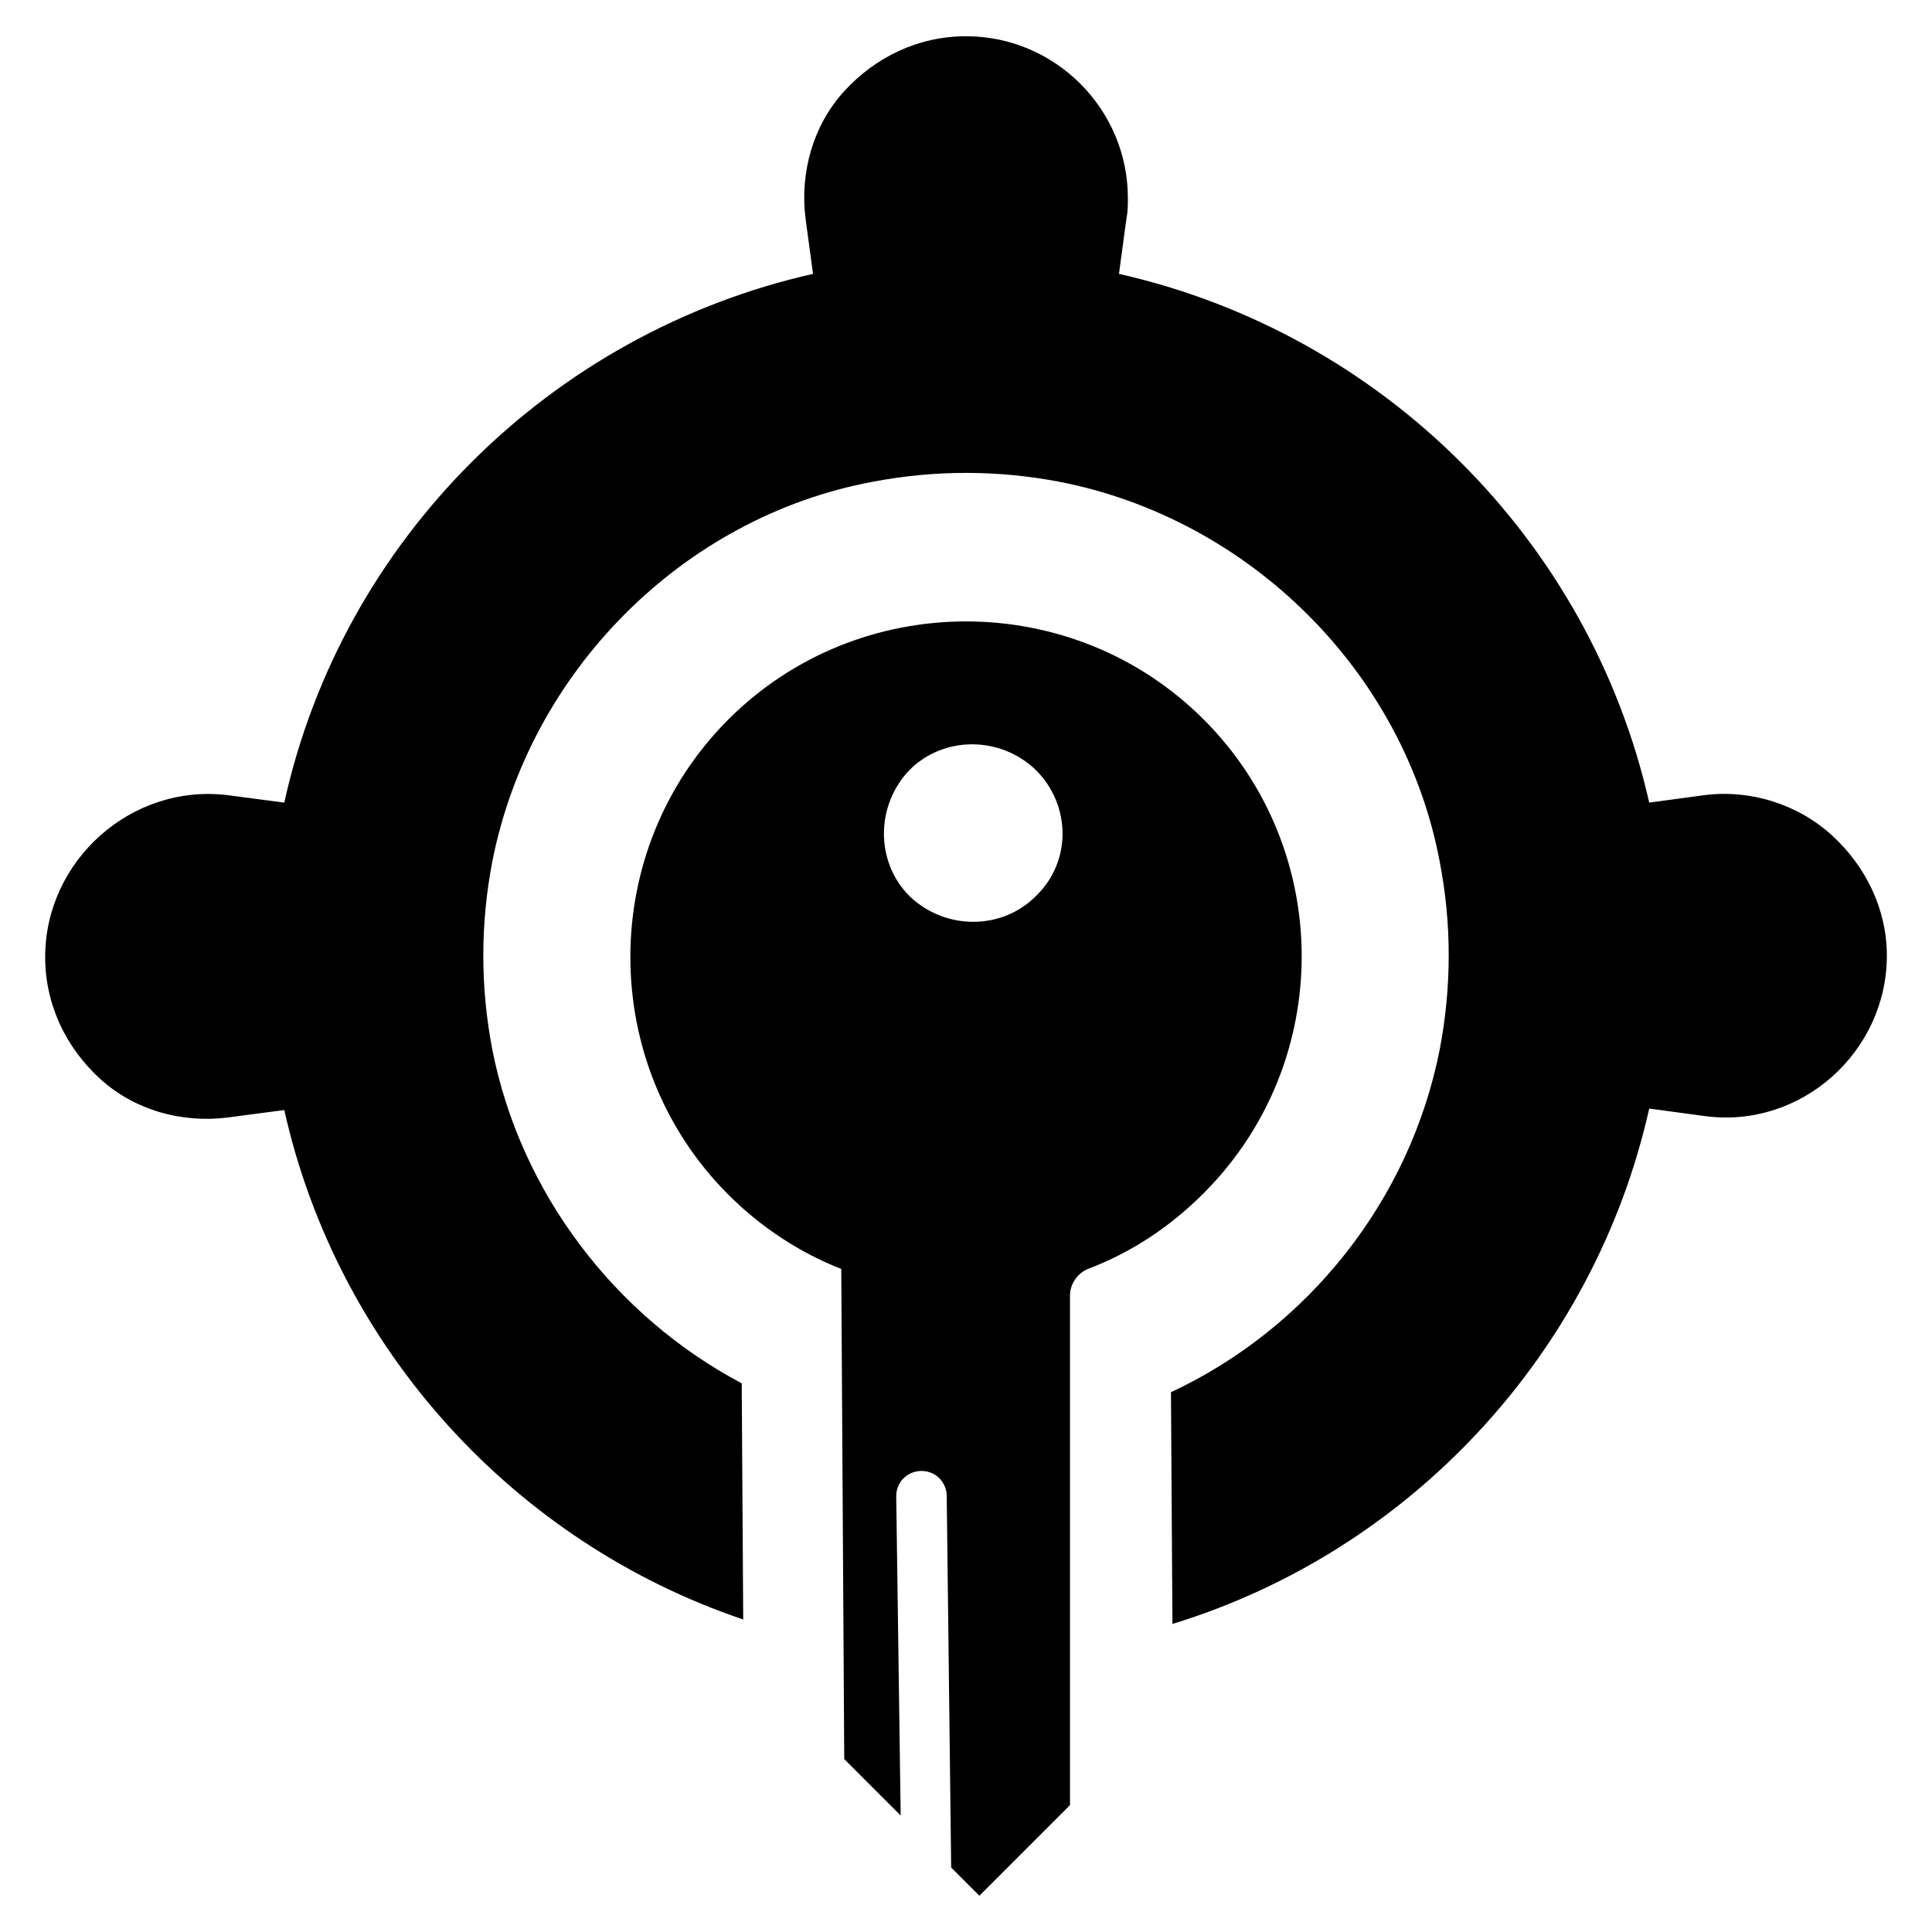 <?xml version="1.0" encoding="UTF-8"?>
<!-- Uploaded to: ICON Repo, www.iconrepo.com, Generator: ICON Repo Mixer Tools -->
<svg fill="#000000" width="800px" height="800px" version="1.1" viewBox="144 144 512 512" xmlns="http://www.w3.org/2000/svg">
 <g>
  <path d="m462.98 334.66c-34.637-34.637-91.316-34.637-125.95 0-34.637 34.637-34.637 91.316 0 125.95 8.66 8.66 18.895 15.352 29.914 19.68l0.789 129.89 14.957 14.957-1.18-84.625c0-3.938 3.148-6.691 6.691-6.691 3.938 0 6.691 3.148 6.691 6.691l1.18 98.398 7.477 7.477 24.008-24.008v-135c0-3.148 1.969-5.902 4.723-7.086 11.414-4.328 21.648-11.02 30.699-20.074 34.641-34.637 34.641-90.922 0.004-125.56zm-44.48 46.84c-9.055 9.055-24.008 9.055-33.457 0-9.055-9.055-9.055-24.008 0-33.457 9.055-9.055 24.008-9.055 33.457 0 9.449 9.445 9.449 24.402 0 33.457z"/>
  <path d="m629.47 365.36c-9.055-8.266-21.648-12.203-33.852-10.629l-14.562 1.969c-15.742-69.668-70.848-124.38-140.52-140.12l1.969-14.562c0.395-1.969 0.395-3.543 0.395-5.512 0-23.617-19.285-42.902-42.902-42.902-12.594 0-24.008 5.512-32.273 14.562-8.266 9.055-11.809 21.648-10.234 33.852l1.969 14.562c-69.672 15.742-124.77 70.453-140.12 140.12l-14.957-1.969c-25.586-3.148-48.414 17.32-48.414 42.902 0 12.594 5.512 24.008 14.562 32.273 9.055 8.266 21.648 11.809 33.852 10.234l14.957-1.969c14.168 63.371 61.008 114.54 121.62 135.01l-0.395-62.582c-33.453-17.715-58.645-50.383-66.121-88.562-1.574-8.266-2.363-16.531-2.363-24.797 0-8.266 0.789-16.531 2.363-24.797 9.84-50.383 50.383-91.316 100.76-100.76 8.266-1.574 16.531-2.363 24.797-2.363s16.531 0.789 24.797 2.363c50.383 9.84 91.316 50.383 100.76 100.76 1.574 8.266 2.363 16.137 2.363 24.797 0 8.266-0.789 16.531-2.363 24.797-7.871 40.148-35.031 73.996-71.242 90.922l0.395 61.402c62.977-19.285 111.78-71.637 126.35-136.58l14.562 1.969c25.586 3.543 48.414-16.926 48.414-42.508-0.004-12.203-5.516-23.617-14.566-31.883z"/>
 </g>
</svg>